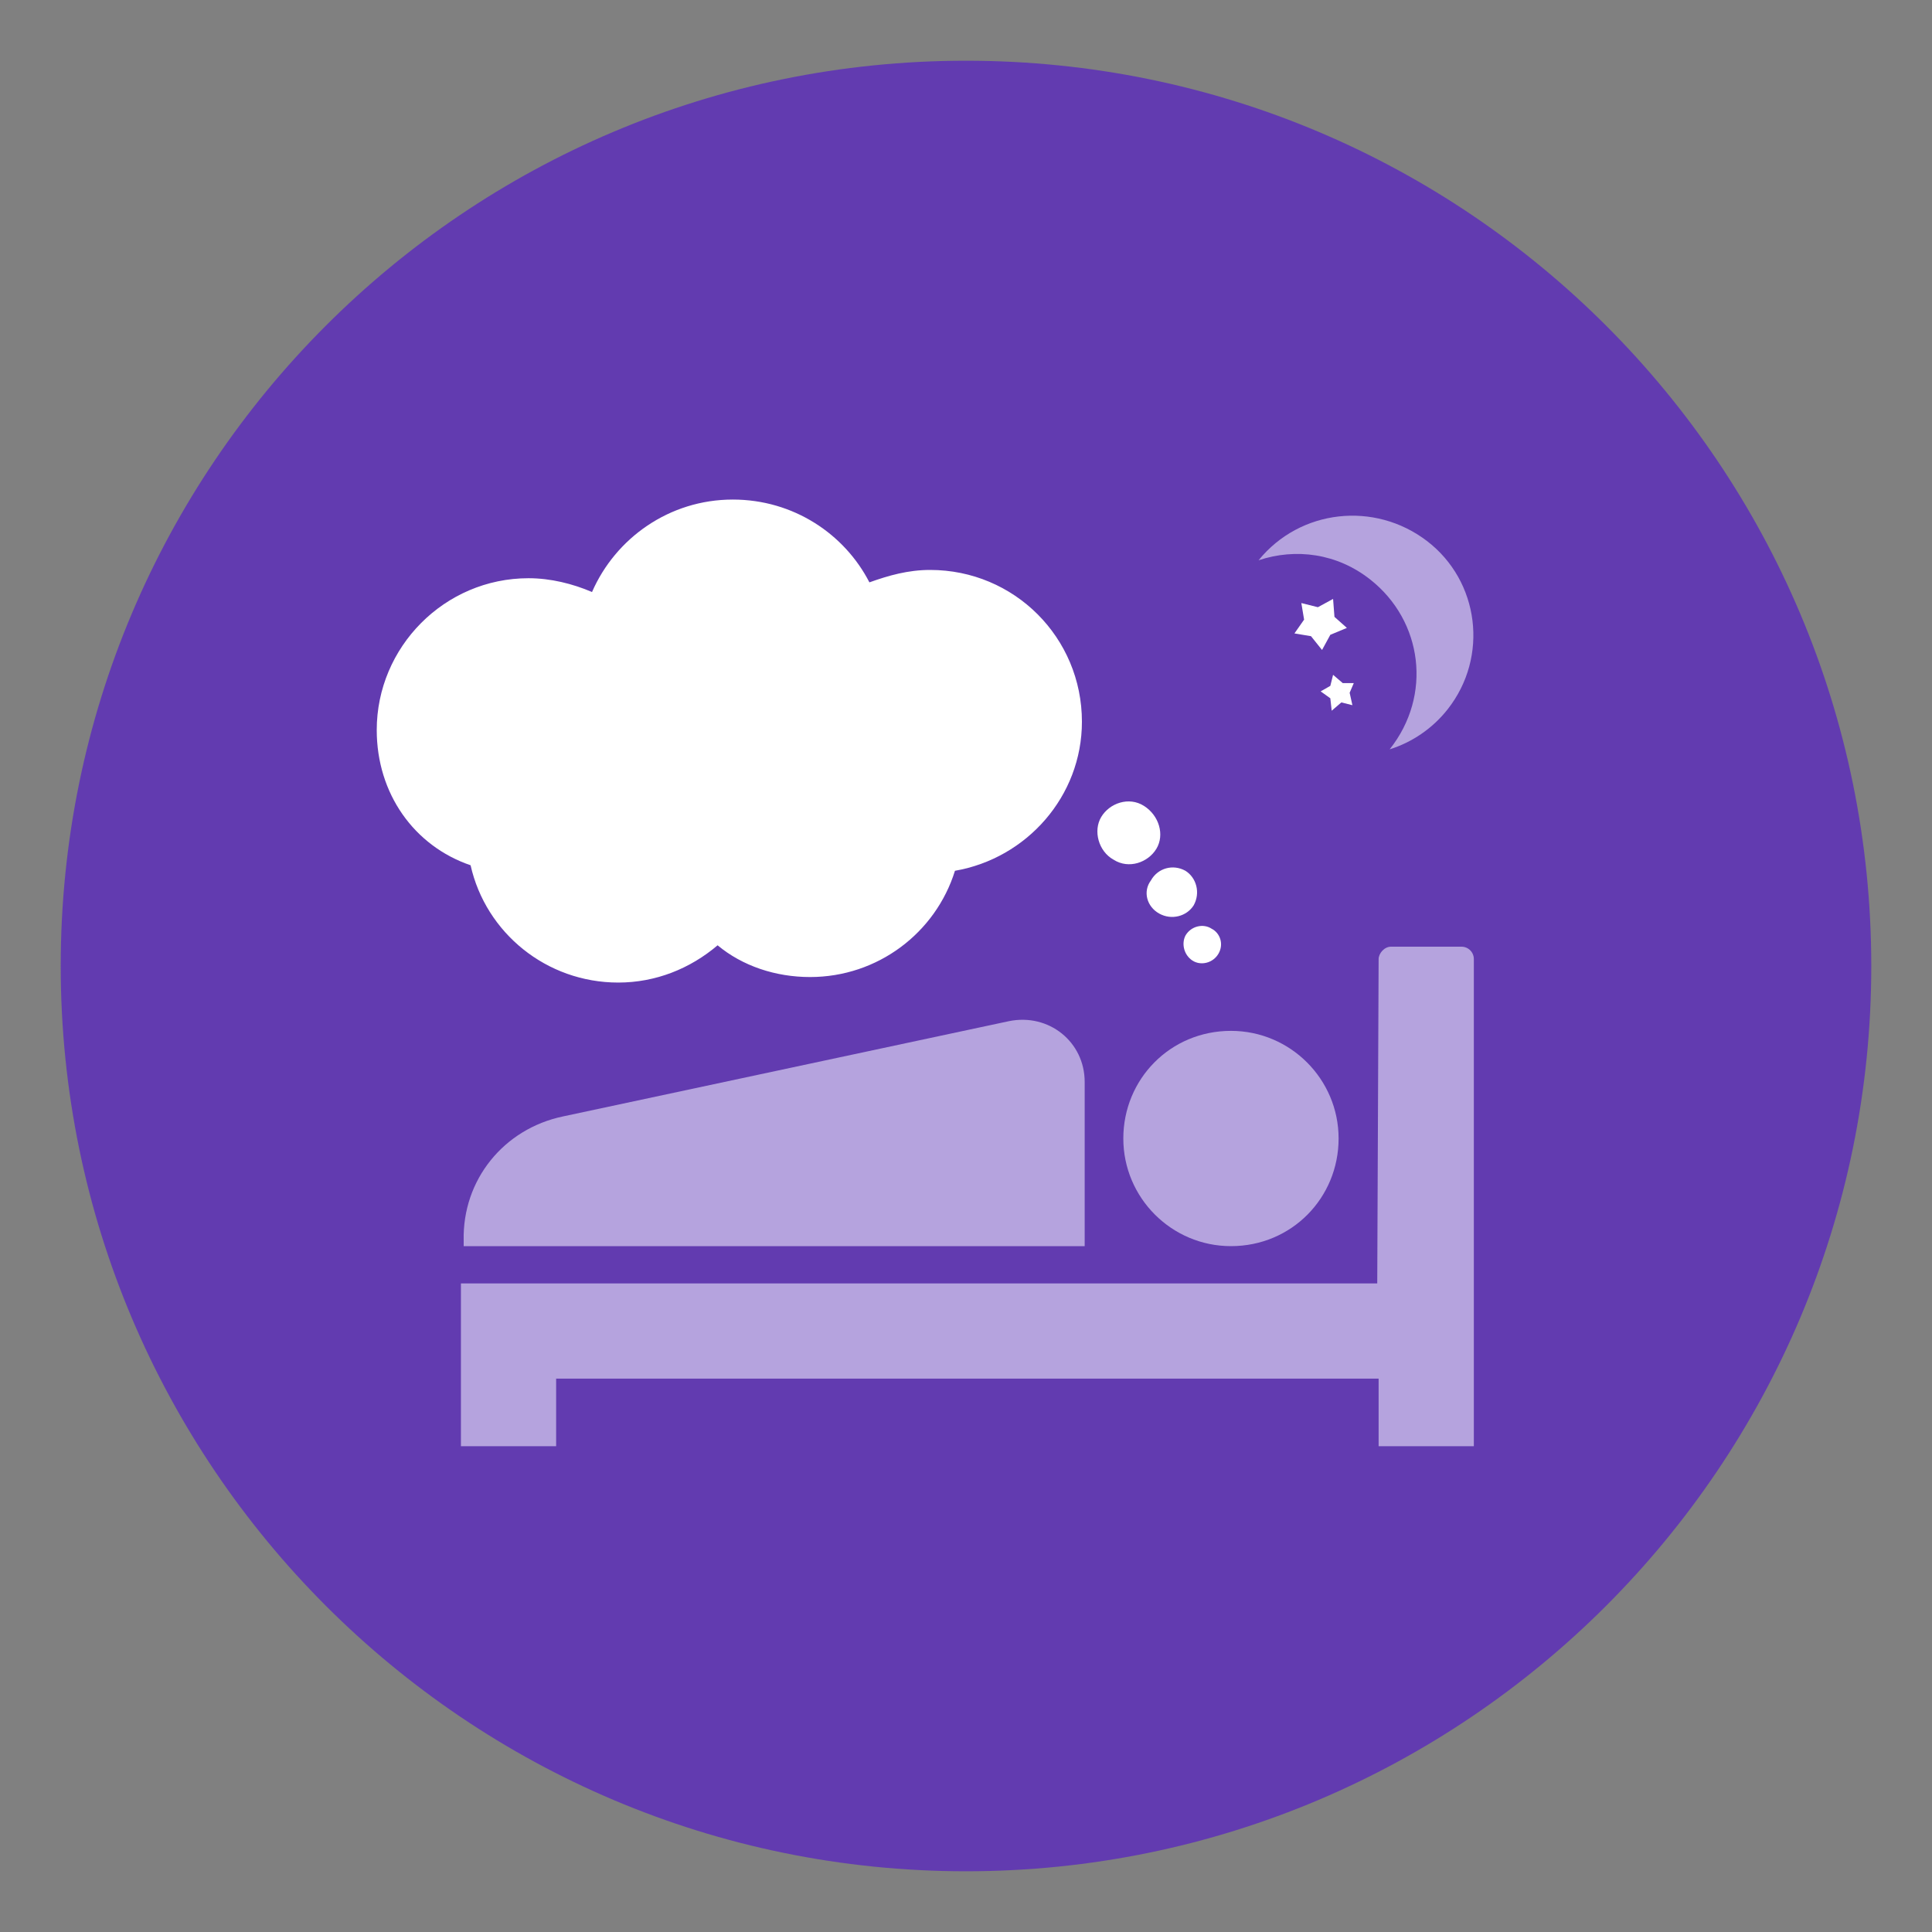 <?xml version="1.0" encoding="utf-8"?>
<!-- Generator: Adobe Illustrator 25.4.1, SVG Export Plug-In . SVG Version: 6.00 Build 0)  -->
<svg version="1.1" id="Layer_2_00000007421854145115636080000015292686776706031763_"
	 xmlns="http://www.w3.org/2000/svg" xmlns:xlink="http://www.w3.org/1999/xlink" x="0px" y="0px" viewBox="0 0 140 140"
	 style="enable-background:new 0 0 140 140;" xml:space="preserve">
<rect x="0" y="0" width="140" height="140" fill="#808080" stroke="none"/>
<style type="text/css">
	.st0{fill:#623BB0;}
	.st1{fill:#B5A3DE;}
	.st2{fill:#FFFFFF;}
</style>
<g>
	<path class="st0" d="M70,135.6c36.2,0,65.6-29.4,65.6-65.6S106.3,4.4,70,4.4S4.4,33.8,4.4,70S33.8,135.6,70,135.6"/>
	<path class="st1" d="M99.9,69.5c0-0.4,0.4-0.9,0.9-0.9h5.1c0.5,0,0.9,0.4,0.9,0.9v35.3h-6.9v-4.9H40.3v4.9h-6.9V93h66.4L99.9,69.5z
		"/>
	<path class="st1" d="M89.2,74.7c-4.4,0-7.8,3.5-7.8,7.8s3.5,7.8,7.8,7.8c4.4,0,7.8-3.5,7.8-7.8S93.5,74.7,89.2,74.7"/>
	<path class="st1" d="M40.8,80.9L73.1,74c2.9-0.6,5.5,1.5,5.5,4.4v11.9h-45v-0.4C33.5,85.5,36.5,81.8,40.8,80.9"/>
	<path class="st2" d="M80.7,62.3c1.1,0.7,2.5,0.2,3.1-0.8s0.2-2.4-0.9-3.1s-2.5-0.2-3.1,0.8S79.6,61.7,80.7,62.3"/>
	<path class="st2" d="M84,66.2c0.9,0.5,2,0.2,2.5-0.6c0.5-0.9,0.2-2-0.6-2.5c-0.9-0.5-2-0.2-2.5,0.7C82.8,64.6,83.1,65.7,84,66.2"/>
	<path class="st2" d="M86.4,69.6c0.6,0.4,1.5,0.2,1.9-0.5s0.1-1.5-0.5-1.8c-0.6-0.4-1.5-0.2-1.9,0.5C85.6,68.4,85.8,69.2,86.4,69.6"
		/>
	<path class="st2" d="M27.3,52.9c0-6,4.9-11,11-11c1.6,0,3.2,0.4,4.6,1c1.7-3.9,5.6-6.7,10.2-6.7c4.4,0,8.1,2.5,9.9,6
		c1.4-0.5,2.8-0.9,4.4-0.9c6.1,0,11,4.9,11,11c0,5.4-4,9.9-9.2,10.8c-1.4,4.5-5.6,7.7-10.5,7.7c-2.5,0-4.9-0.8-6.7-2.3
		c-2,1.7-4.5,2.7-7.2,2.7c-5.2,0-9.6-3.6-10.7-8.5C30,61.3,27.3,57.5,27.3,52.9"/>
</g>
<polygon class="st2" points="93.8,45.9 94.5,44.9 94.3,43.7 95.5,44 96.6,43.4 96.7,44.7 97.6,45.5 96.4,46 95.8,47.1 95,46.1 "/>
<polygon class="st2" points="96.5,51.5 96.4,50.6 95.7,50.1 96.4,49.7 96.6,48.9 97.3,49.5 98.1,49.5 97.8,50.2 98,51.1 97.2,50.9 
	"/>
<g>
	<path class="st1" d="M100.7,54.3c1.6-0.5,3.1-1.5,4.2-2.9c3-3.8,2.3-9.3-1.5-12.2s-9.2-2.3-12.2,1.4c2.7-0.9,5.7-0.5,8.1,1.4
		C103.1,45,103.8,50.4,100.7,54.3C100.8,54.2,100.8,54.2,100.7,54.3"/>
</g>
</svg>
